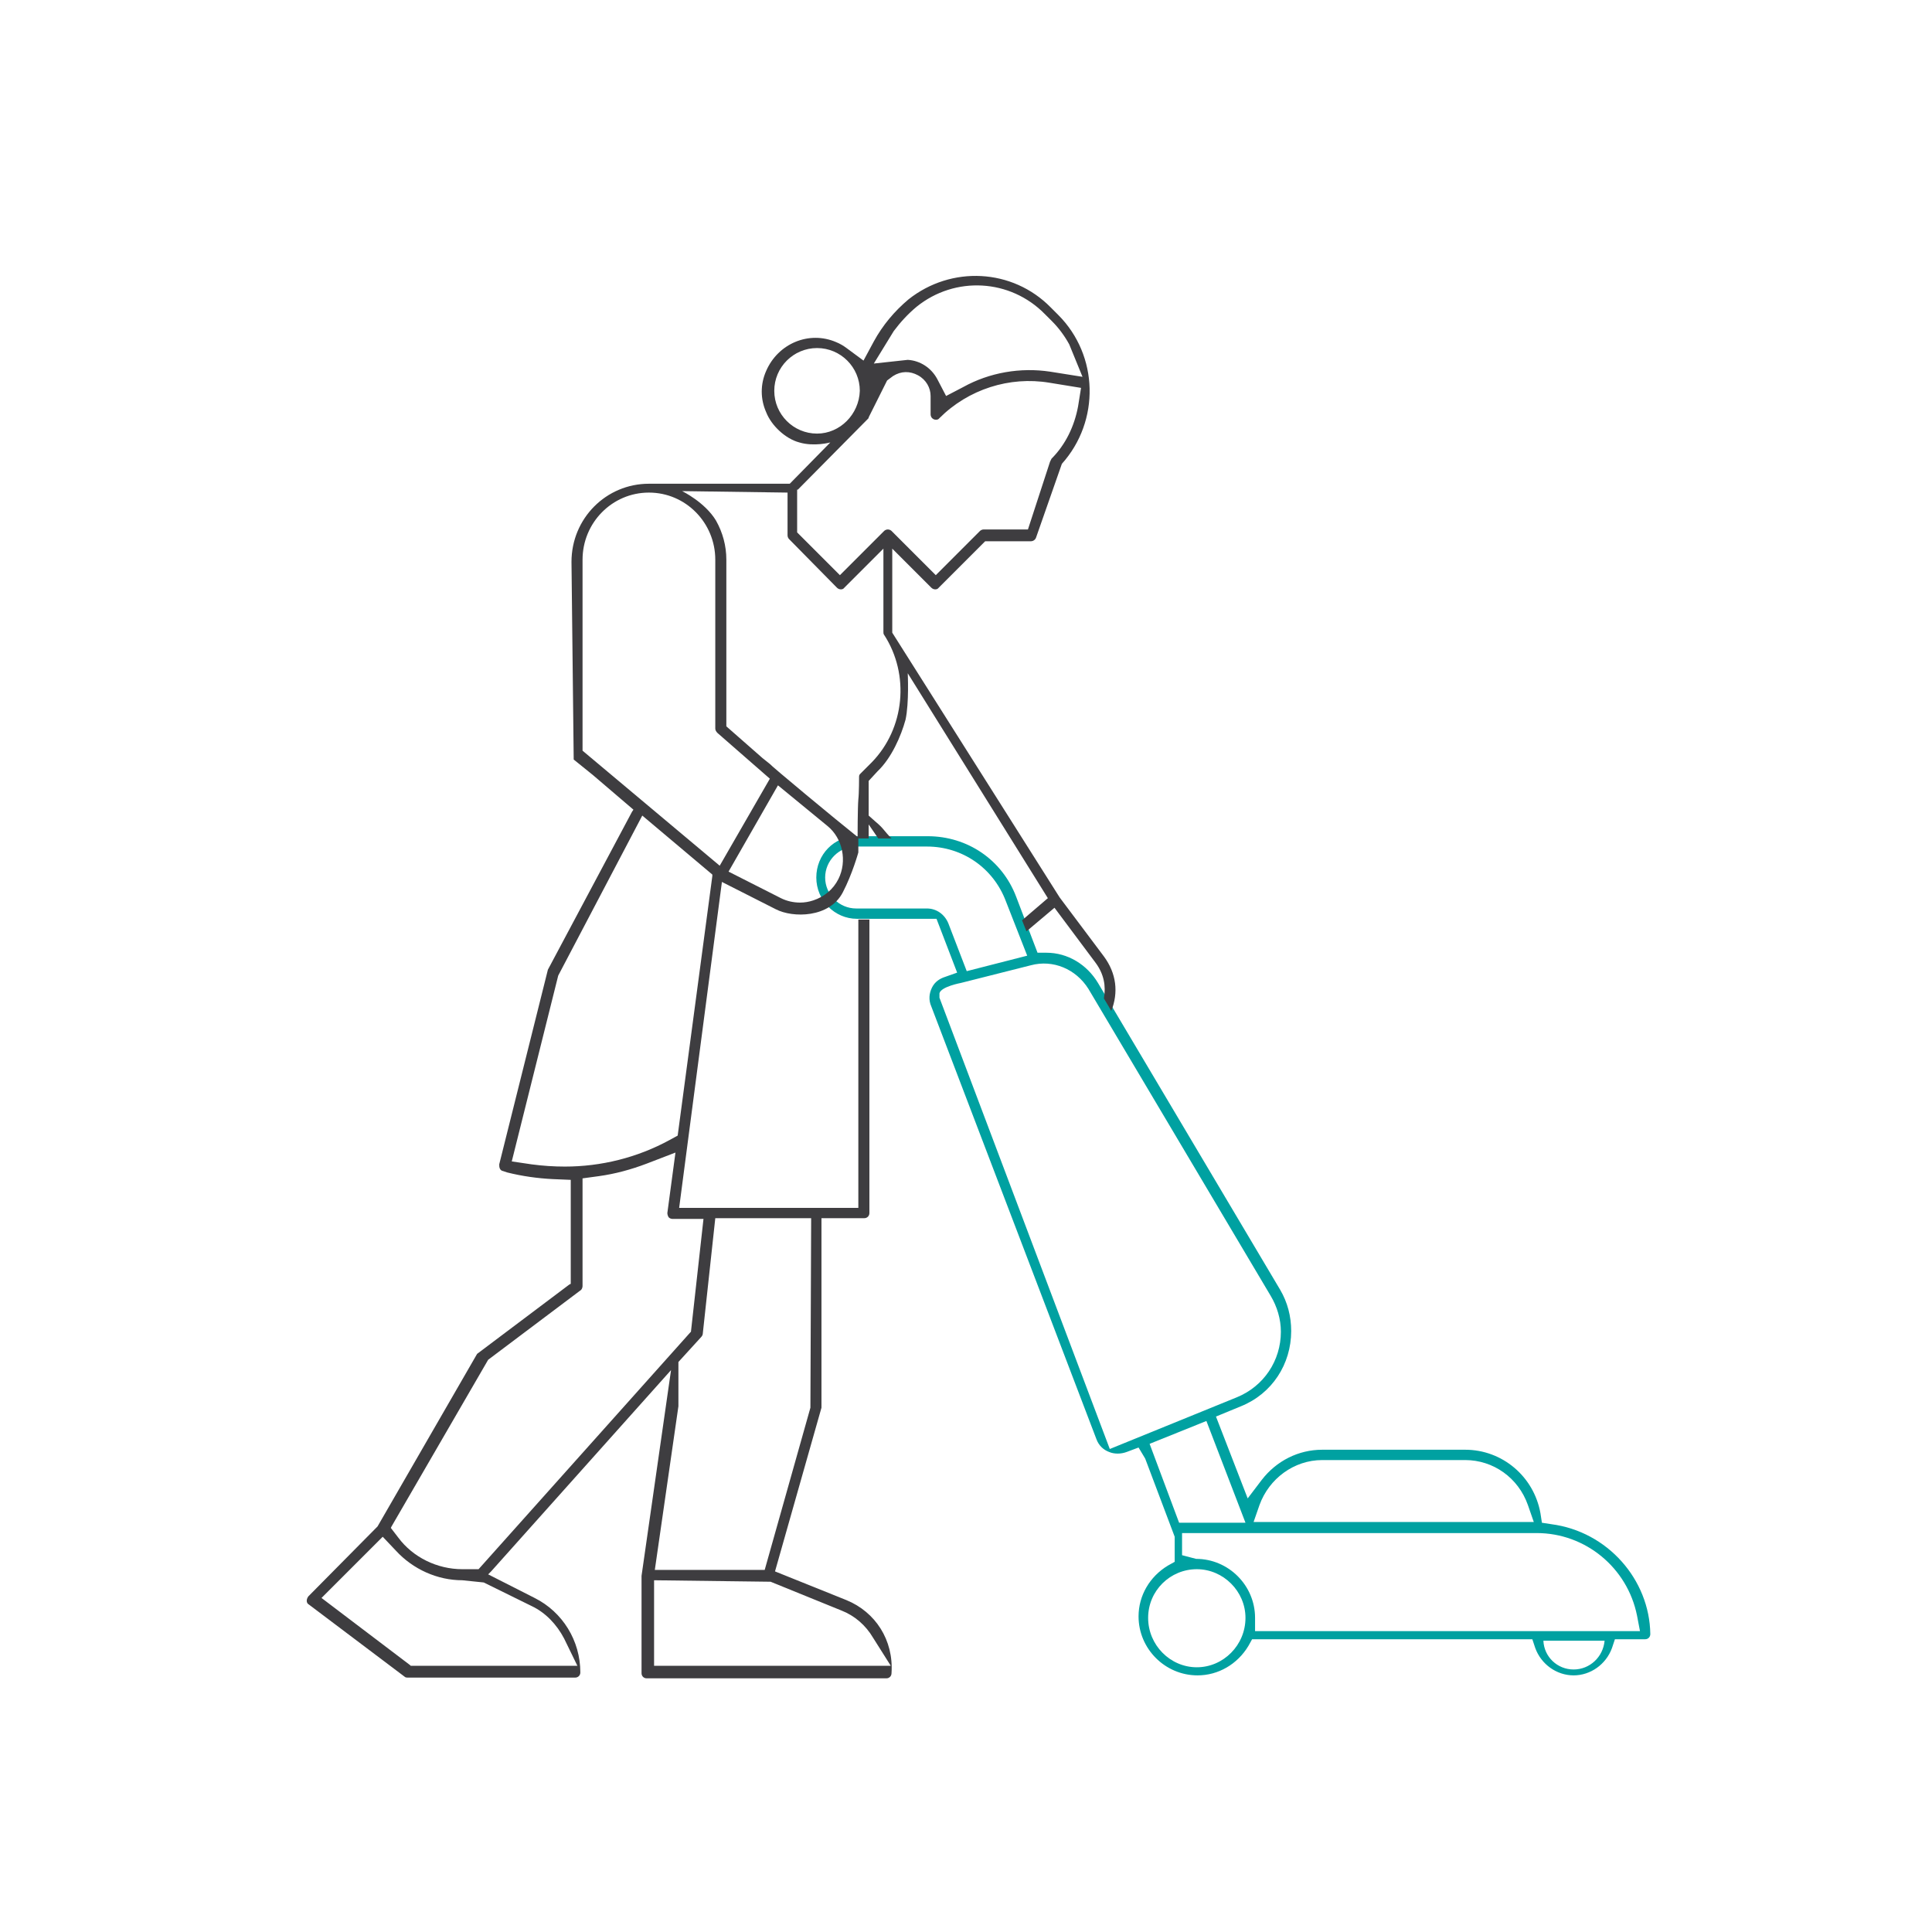 <?xml version="1.0" encoding="utf-8"?>
<!-- Generator: Adobe Illustrator 25.1.0, SVG Export Plug-In . SVG Version: 6.00 Build 0)  -->
<svg version="1.1" id="Livello_1" xmlns="http://www.w3.org/2000/svg" xmlns:xlink="http://www.w3.org/1999/xlink" x="0px" y="0px"
	 viewBox="0 0 262 262" style="enable-background:new 0 0 262 262;" xml:space="preserve">
<style type="text/css">
	.st0{clip-path:url(#SVGID_2_);fill:#00A1A1;}
	.st1{clip-path:url(#SVGID_2_);fill:#3E3D40;}
</style>
<g>
	<defs>
		<rect id="SVGID_1_" x="-24.2" y="-31.7" width="317.4" height="320"/>
	</defs>
	<clipPath id="SVGID_2_">
		<use xlink:href="#SVGID_1_"  style="overflow:visible;"/>
	</clipPath>
	<path class="st0" d="M210.4,206.7l-1.3-0.2l-0.2-1.3c-0.9-5-5.2-8.6-10.2-8.6h-19.4c-3.2,0-6.2,1.5-8.2,4.1l-1.9,2.5l-4.3-11.1
		l3.4-1.4c4.2-1.7,6.8-5.7,6.8-10.2c0-2-0.5-3.9-1.5-5.6l-24.7-41.6c-1.5-2.5-4.1-4.1-7-4.1l-1.2,0l-2.9-7.6c-1.9-5-6.6-8.2-12-8.2
		h-9.6c-3.1,0-5.5,2.5-5.5,5.6s2.5,5.6,5.5,5.6h10.8l2.8,7.3l-1.7,0.6c-0.6,0.2-1.3,0.6-1.7,1.4c-0.4,0.8-0.5,1.7-0.1,2.6l22.4,58.7
		c0.3,0.8,0.9,1.4,1.7,1.7c0.7,0.3,1.6,0.3,2.4,0l1.6-0.6l0.9,1.5l4,10.6v3.4l-0.9,0.5c-2.5,1.5-4,4.1-4,6.9c0,4.4,3.6,8,8,8
		c2.8,0,5.4-1.5,6.9-4l0.5-0.9h38l0.4,1.2c0.8,2.2,2.9,3.7,5.2,3.7c2.3,0,4.4-1.5,5.2-3.7l0.4-1.2h4.1c0.4,0,0.7-0.3,0.7-0.7
		C223.7,214.2,218,207.7,210.4,206.7 M170.8,204.1c1.3-3.6,4.7-6.1,8.5-6.1h19.4c3.8,0,7.2,2.4,8.5,6.1l0.8,2.3h-38L170.8,204.1z
		 M128.6,125.2c-0.5-1.2-1.6-2-2.9-2h-9.6c-2.3,0-4.2-1.9-4.2-4.2s1.9-4.2,4.2-4.2h9.6c4.8,0,9,2.9,10.7,7.4l2.9,7.4l-8.2,2.1
		L128.6,125.2z M150.5,196.5l-23.1-61.2c0,0,0-0.4,0-0.6c0.2-0.9,2.9-1.4,2.9-1.4l9.5-2.4c3-0.8,6.1,0.5,7.8,3.2l24.7,41.6
		c0.9,1.5,1.4,3.2,1.4,4.9c0,3.9-2.3,7.4-6,8.9L150.5,196.5z M155.9,195.8l7.7-3.1l5.3,13.8h-9L155.9,195.8z M162.3,226.1
		c-3.6,0-6.6-3-6.6-6.7c0-3.7,3-6.6,6.6-6.6c3.6,0,6.6,3,6.6,6.6C168.9,223.1,165.9,226.1,162.3,226.1 M213.4,226.4
		c-2.2,0-4-1.7-4.1-3.9h8.3C217.4,224.7,215.6,226.4,213.4,226.4 M170.2,221.2v-1.8c0-4.4-3.6-8-8-8l-1.9-0.5v-3h48.1
		c6.6,0,12.3,4.7,13.6,11.2l0.4,2.1H170.2z"/>
	<path class="st1" d="M114.8,217L114.8,217l-9.7-3.9l6.3-22.2l0-25.7h5.8c0.4,0,0.7-0.3,0.7-0.7v-39.8l-1.5,0v39.1H92.1l5.8-44.2
		l7.3,3.7c2.3,1.2,7.3,1.2,9.1-2.3c1.3-2.5,2.1-5.4,2.1-5.4l0-1.9l1.4,0l0-1.9l1.3,1.9l1.8,0c-1.1-1.1-1-1.3-2.2-2.3l-0.9-0.8v-4.7
		l1.2-1.3c1.9-1.8,3.2-4.8,3.8-7c0.5-2.3,0.3-6.3,0.3-6.3l19,30.5l-3.5,3l0.6,1.5l3.8-3.2l5.6,7.5c1.1,1.5,1.4,3.1,1.1,4.8l0.6,1
		l0.4,0.7c1-2.5,0.7-5.1-1-7.4l-6-8l-22.7-35.9V74.4l5.3,5.3c0.3,0.3,0.8,0.3,1,0l6.3-6.3h6.2c0.3,0,0.6-0.2,0.7-0.5l3.5-10
		c5.2-5.8,5-14.7-0.5-20.2l-1-1c-5.2-5.3-13.5-5.7-19.3-1.1c-1.9,1.6-3.5,3.5-4.7,5.7l-1.4,2.6l-2.3-1.7c-0.4-0.3-0.9-0.6-1.4-0.8
		c-3.7-1.6-7.9,0.2-9.5,3.9c-0.8,1.8-0.8,3.8,0,5.6c0.7,1.8,2.6,3.6,4.5,4.1c2,0.6,4.2,0,4.2,0l-5.5,5.6H88
		c-5.8,0-10.5,4.7-10.5,10.6l0.3,26.8l2.6,2.1l5.5,4.7l-0.2,0.3l-11.4,21.4l-6.6,26.4c0,0.2,0,0.4,0.1,0.6c0.1,0.2,0.3,0.3,0.4,0.3
		l0.6,0.2c2,0.5,4.1,0.8,6.2,0.9l2.4,0.1v14.1l-0.2,0.1l-12.5,9.4l-13.5,23.4l-9.4,9.5c-0.2,0.3-0.2,0.5-0.2,0.6
		c0,0.2,0.1,0.4,0.3,0.5l13,9.8c0.1,0.1,0.3,0.1,0.4,0.1h22.7c0.4,0,0.7-0.3,0.7-0.7c0-4.3-2.4-8.2-6.2-10.1l-6.3-3.2l0.4-0.4
		l24.4-27.3l-4,27.9l0,13.2c0,0.4,0.3,0.7,0.7,0.7h32.5c0.4,0,0.7-0.3,0.7-0.7C121.2,222.4,118.7,218.6,114.8,217 M113.7,119.2
		c-0.7,1.4-1.9,2.4-3.4,2.9c-0.6,0.2-1.2,0.3-1.8,0.3c-0.9,0-1.8-0.2-2.6-0.6l-7.1-3.6l6.7-11.7l6.7,5.5
		C114.3,113.7,114.9,116.8,113.7,119.2 M121.2,44.9c0.9-1.2,1.9-2.3,3.1-3.3c5.2-4.2,12.7-3.8,17.4,1l1,1c0.9,0.9,1.7,2,2.3,3.1
		l1.8,4.4l-4.4-0.7c-4-0.6-8.2,0.1-11.8,2.1l-2.3,1.2l-1.2-2.3c-0.8-1.5-2.3-2.5-4-2.6l-4.6,0.5L121.2,44.9z M110.8,58.8
		c-3.2,0-5.8-2.6-5.8-5.8c0-3.2,2.6-5.8,5.8-5.8c3.2,0,5.8,2.6,5.8,5.8C116.5,56.2,113.9,58.8,110.8,58.8 M108.2,66.4l9.5-9.6
		c0.1-0.1,0.1-0.1,0.1-0.2l2.5-5l0.8-0.6c1.1-0.7,2.3-0.7,3.4-0.1c1.1,0.6,1.7,1.7,1.7,2.8v2.5c0,0.2,0.1,0.4,0.2,0.5
		c0.3,0.3,0.8,0.3,1,0c3.9-3.9,9.5-5.7,14.9-4.8l4.3,0.7l-0.4,2.5c-0.5,2.7-1.7,5.2-3.6,7.1l-0.2,0.4l-3,9.2h-6
		c-0.2,0-0.4,0.1-0.5,0.2l-6,6l-6-6c-0.1-0.1-0.3-0.2-0.5-0.2h0c-0.2,0-0.4,0.1-0.5,0.2l-6,6l-5.8-5.8V66.4z M106.8,66.8v5.8
		c0,0.2,0.1,0.4,0.2,0.5l6.5,6.6c0.3,0.3,0.8,0.3,1,0l5.3-5.3v11.3c0,0.1,0,0.3,0.1,0.4c3.5,5.4,2.8,12.7-1.7,17.3v0l-1.5,1.5
		c-0.1,0.1-0.2,0.2-0.2,0.4c0,0,0,2.3-0.1,3.1c-0.1,1.2-0.1,5.1-0.1,5.1c-2.9-2.3-11.8-9.7-11.9-9.9l-1-0.8l-4.9-4.3V75.9
		c0-1.9-0.5-3.7-1.4-5.3c-1.5-2.5-4.6-4-4.6-4L106.8,66.8z M79,101.8V75.9c0-5,4-9.1,9-9.1c5,0,9,4.1,9,9.1v22.9
		c0,0.2,0.1,0.4,0.3,0.6l7.1,6.2l-6.8,11.8L79,101.8z M76.6,158.2c-1.5,0-3-0.1-4.5-0.3l-2.7-0.4l6.3-25.2l11.4-21.7l9.5,8l0,0.2
		L91.9,154l-1.1,0.6C86.4,157,81.5,158.2,76.6,158.2 M72.1,217.8c1.9,0.9,3.4,2.5,4.4,4.4l1.8,3.7H55.7l-0.1-0.1l-12-9.1l8.3-8.3
		l1.8,1.9c2.3,2.5,5.6,4,9,4l2.9,0.3L72.1,217.8z M64.9,212.8h-2.2c-3.4,0-6.7-1.6-8.7-4.3l-1-1.3l0.1-0.2l13.1-22.6l12.5-9.4
		c0.2-0.1,0.3-0.4,0.3-0.6v-14.6l2.2-0.3c2.2-0.3,4.4-0.9,6.5-1.7l3.9-1.5l-1.1,8.2c0,0.2,0.1,0.5,0.2,0.6c0.1,0.1,0.3,0.2,0.5,0.2
		h4.2l-1.7,15.3l-0.1,0.1L64.9,212.8z M92,190.7l0-6l3.1-3.4c0.1-0.1,0.2-0.3,0.2-0.4l1.7-15.7H110v0.4l-0.1,25.3l-6.2,22H88.8
		L92,190.7z M120.8,225.9H88.7v-11.6l15.8,0.2l9.6,3.9c1.8,0.7,3.3,2,4.3,3.7L120.8,225.9z"/>
</g>
</svg>
